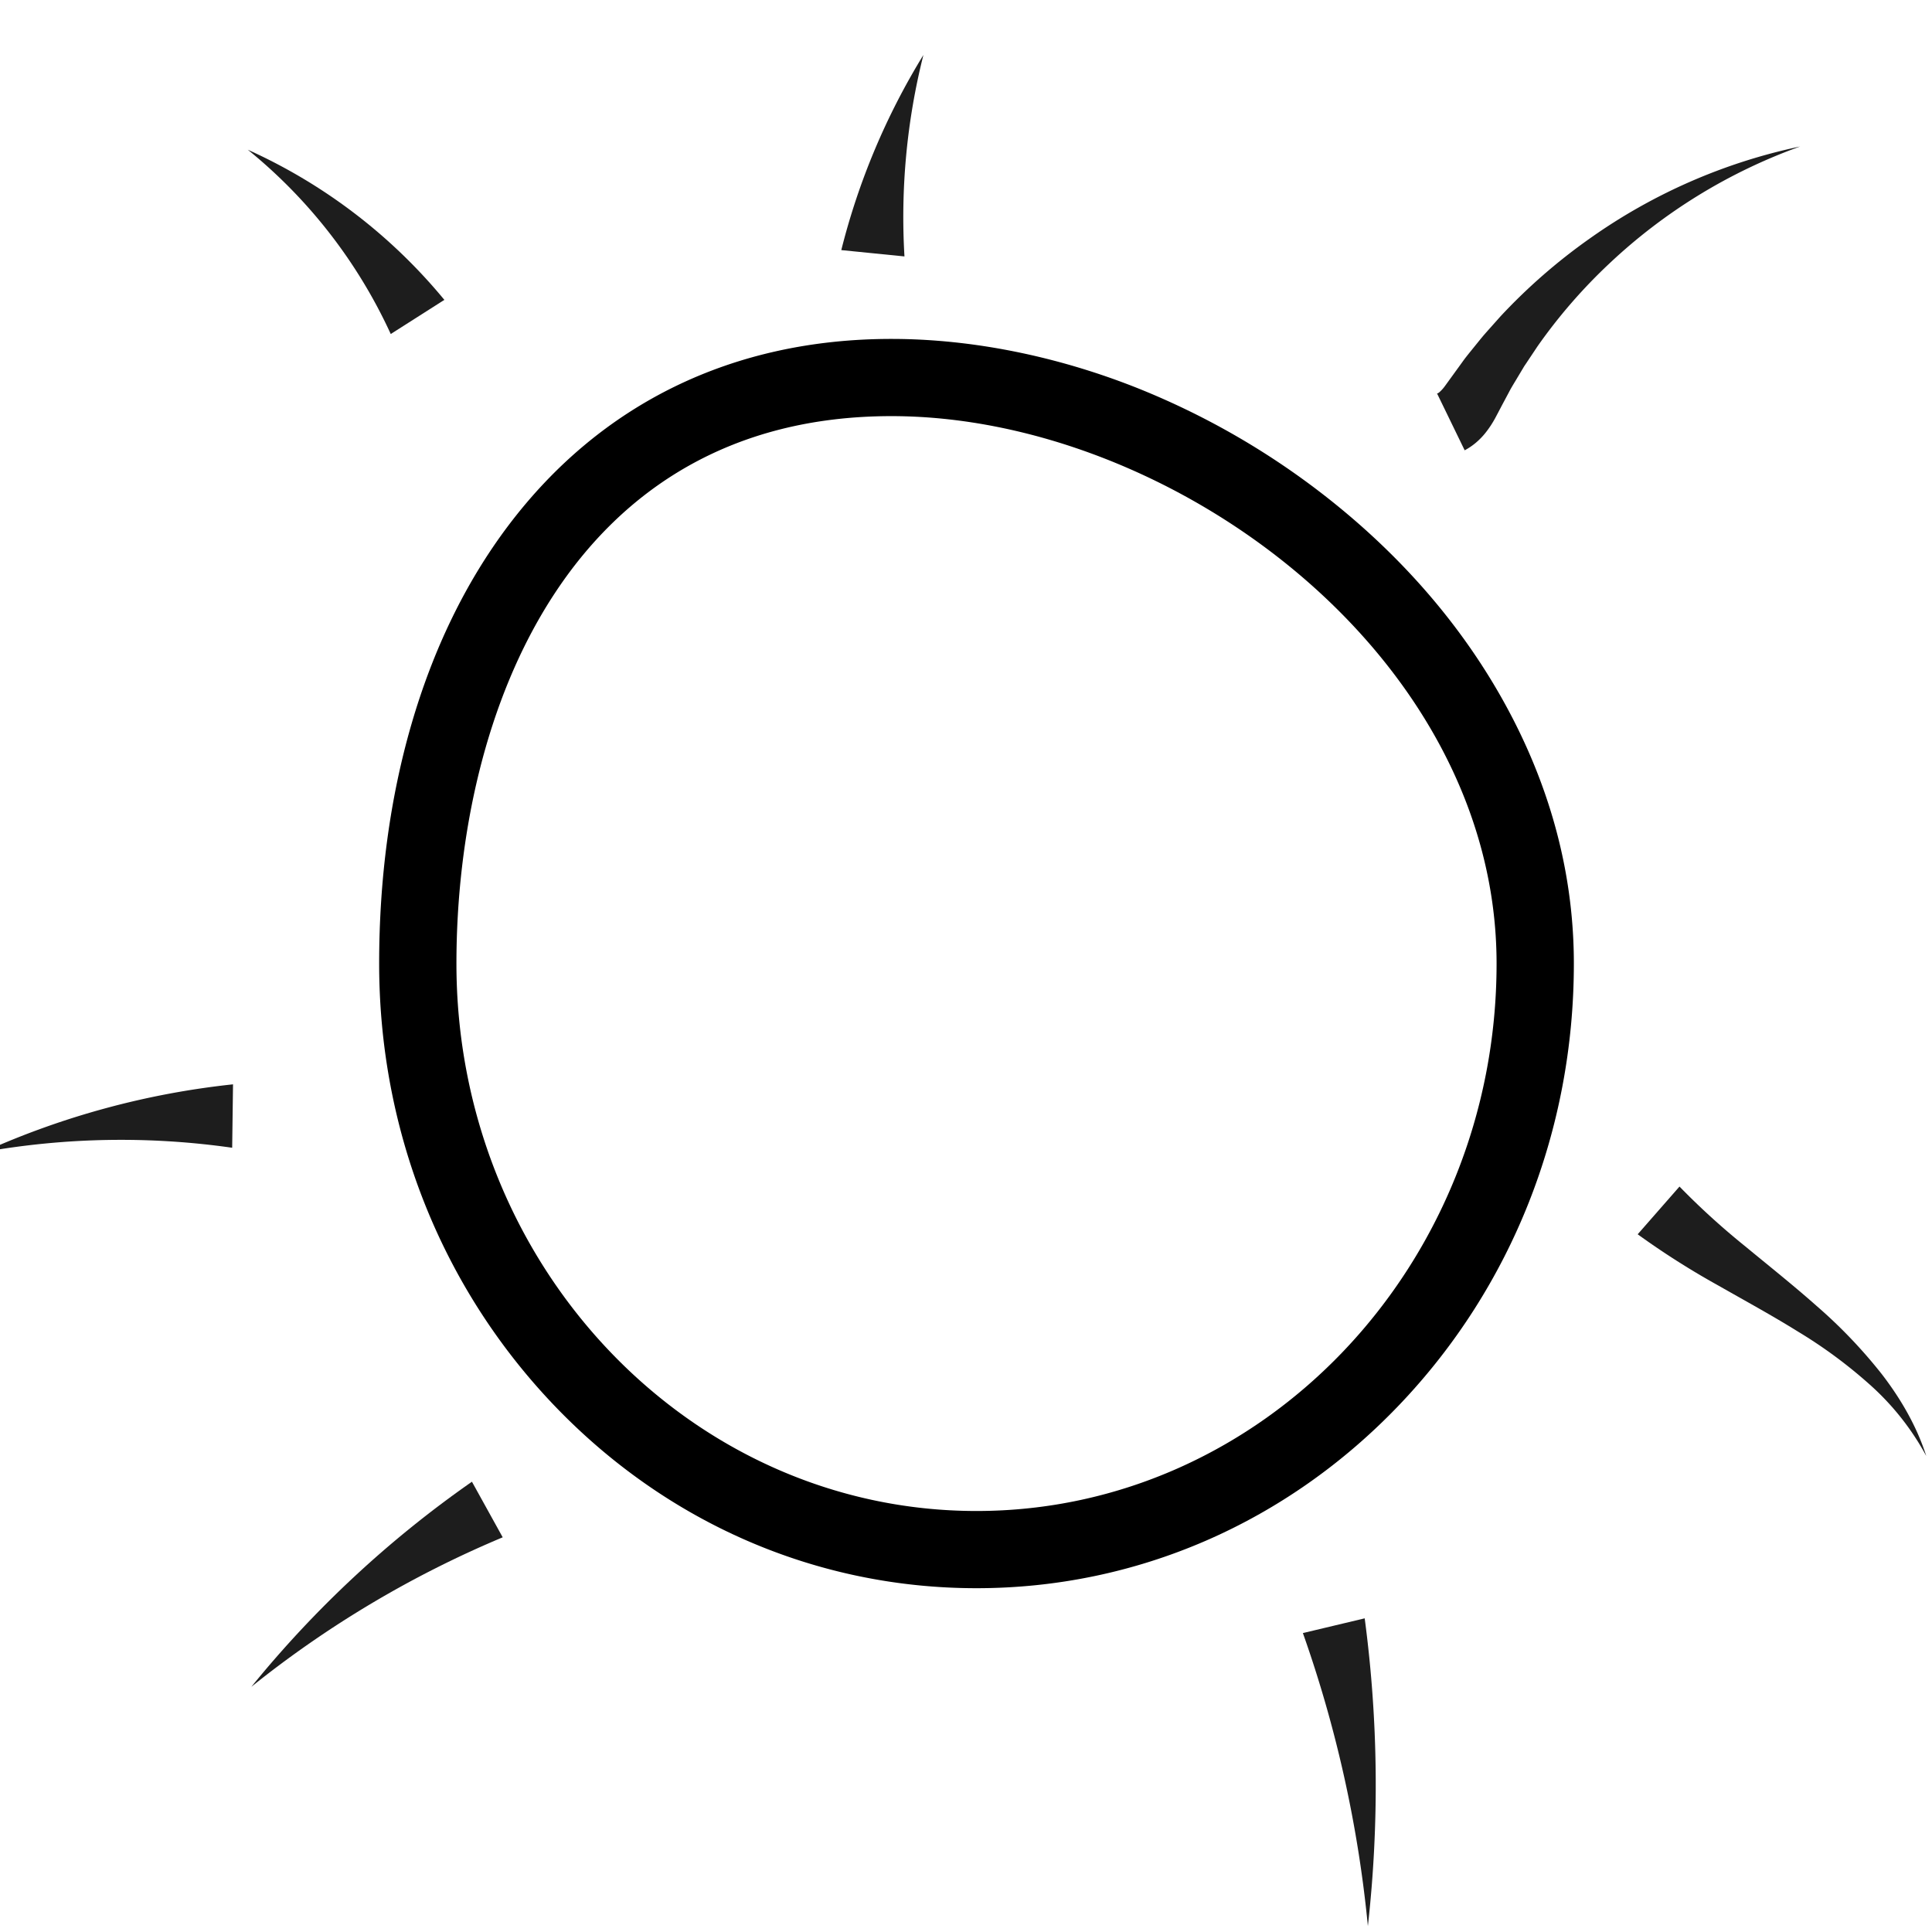 <svg id="Capa_1" data-name="Capa 1" xmlns="http://www.w3.org/2000/svg" viewBox="0 0 800 800"><defs><style>.cls-1{fill:#1d1d1d;}</style></defs><path d="M404.35,657.64c-66.22,0-128.43-27-175.17-76C182.63,532.78,157,467.92,157,399c0-35.12,4.48-68.4,13.31-98.9,9.08-31.37,22.56-59.06,40.06-82.31,38.16-50.67,93.06-77.45,158.77-77.45,33,0,68.12,7,101.45,20.2a318.33,318.33,0,0,1,90.22,54.79c27.76,24,49.77,51.6,65.42,81.87,16.9,32.69,25.47,66.95,25.47,101.8,0,68.95-25.64,133.81-72.18,182.63C532.77,630.64,470.56,657.64,404.35,657.64ZM369.14,172.31C236.18,172.31,189,294.41,189,399c0,125,96.6,226.67,215.35,226.67S619.7,524,619.7,399C619.7,271.32,485,172.31,369.14,172.31Z"/><path class="cls-1" d="M606.49,186.46a26.47,26.47,0,0,0,4.77-3.25,29.48,29.48,0,0,0,3.56-3.63,41.54,41.54,0,0,0,4.47-6.75l2.81-5.33,2.64-4.94c.85-1.67,1.82-3.26,2.79-4.86l2.89-4.83.72-1.21.79-1.17,1.56-2.34,3.14-4.71a220.91,220.91,0,0,1,29.84-34.39A227.14,227.14,0,0,1,745.4,60.66a233.78,233.78,0,0,0-87.24,38.19A237.64,237.64,0,0,0,621.32,131l-4.1,4.6-2.06,2.31-1,1.16-1,1.2-3.9,4.82c-1.3,1.61-2.61,3.21-3.8,4.91l-7.06,9.74a15.4,15.4,0,0,1-2.48,2.75c-.65.52-1,.47-.92.32Z"/><path class="cls-1" d="M678.13,511.09a329.65,329.65,0,0,0,33.38,21.21c11.17,6.37,22.24,12.39,32.86,19a198.12,198.12,0,0,1,30,22.15,108.89,108.89,0,0,1,23.25,29.43c-3.89-12.16-10.46-23.57-18.4-33.87a206.9,206.9,0,0,0-27-28.25c-9.71-8.62-19.81-16.62-29.53-24.66a306.93,306.93,0,0,1-27.25-24.77Z"/><path class="cls-1" d="M539.5,676.22a511.18,511.18,0,0,1,26.91,121.33,524,524,0,0,0-1.32-127.43Z"/><path class="cls-1" d="M195.42,613.55a447,447,0,0,0-91.33,84.91,434.19,434.19,0,0,1,104.07-61.89Z"/><path class="cls-1" d="M184,124.17A225.39,225.39,0,0,0,102.61,62a212,212,0,0,1,59.19,76.31Z"/><path class="cls-1" d="M96.49,449a338.32,338.32,0,0,0-103.24,28,325,325,0,0,1,102.89-1.74Z"/><path class="cls-1" d="M374.52,106.18a275.06,275.06,0,0,1,7.84-83.41,288.39,288.39,0,0,0-34,80.79Z"/></svg>